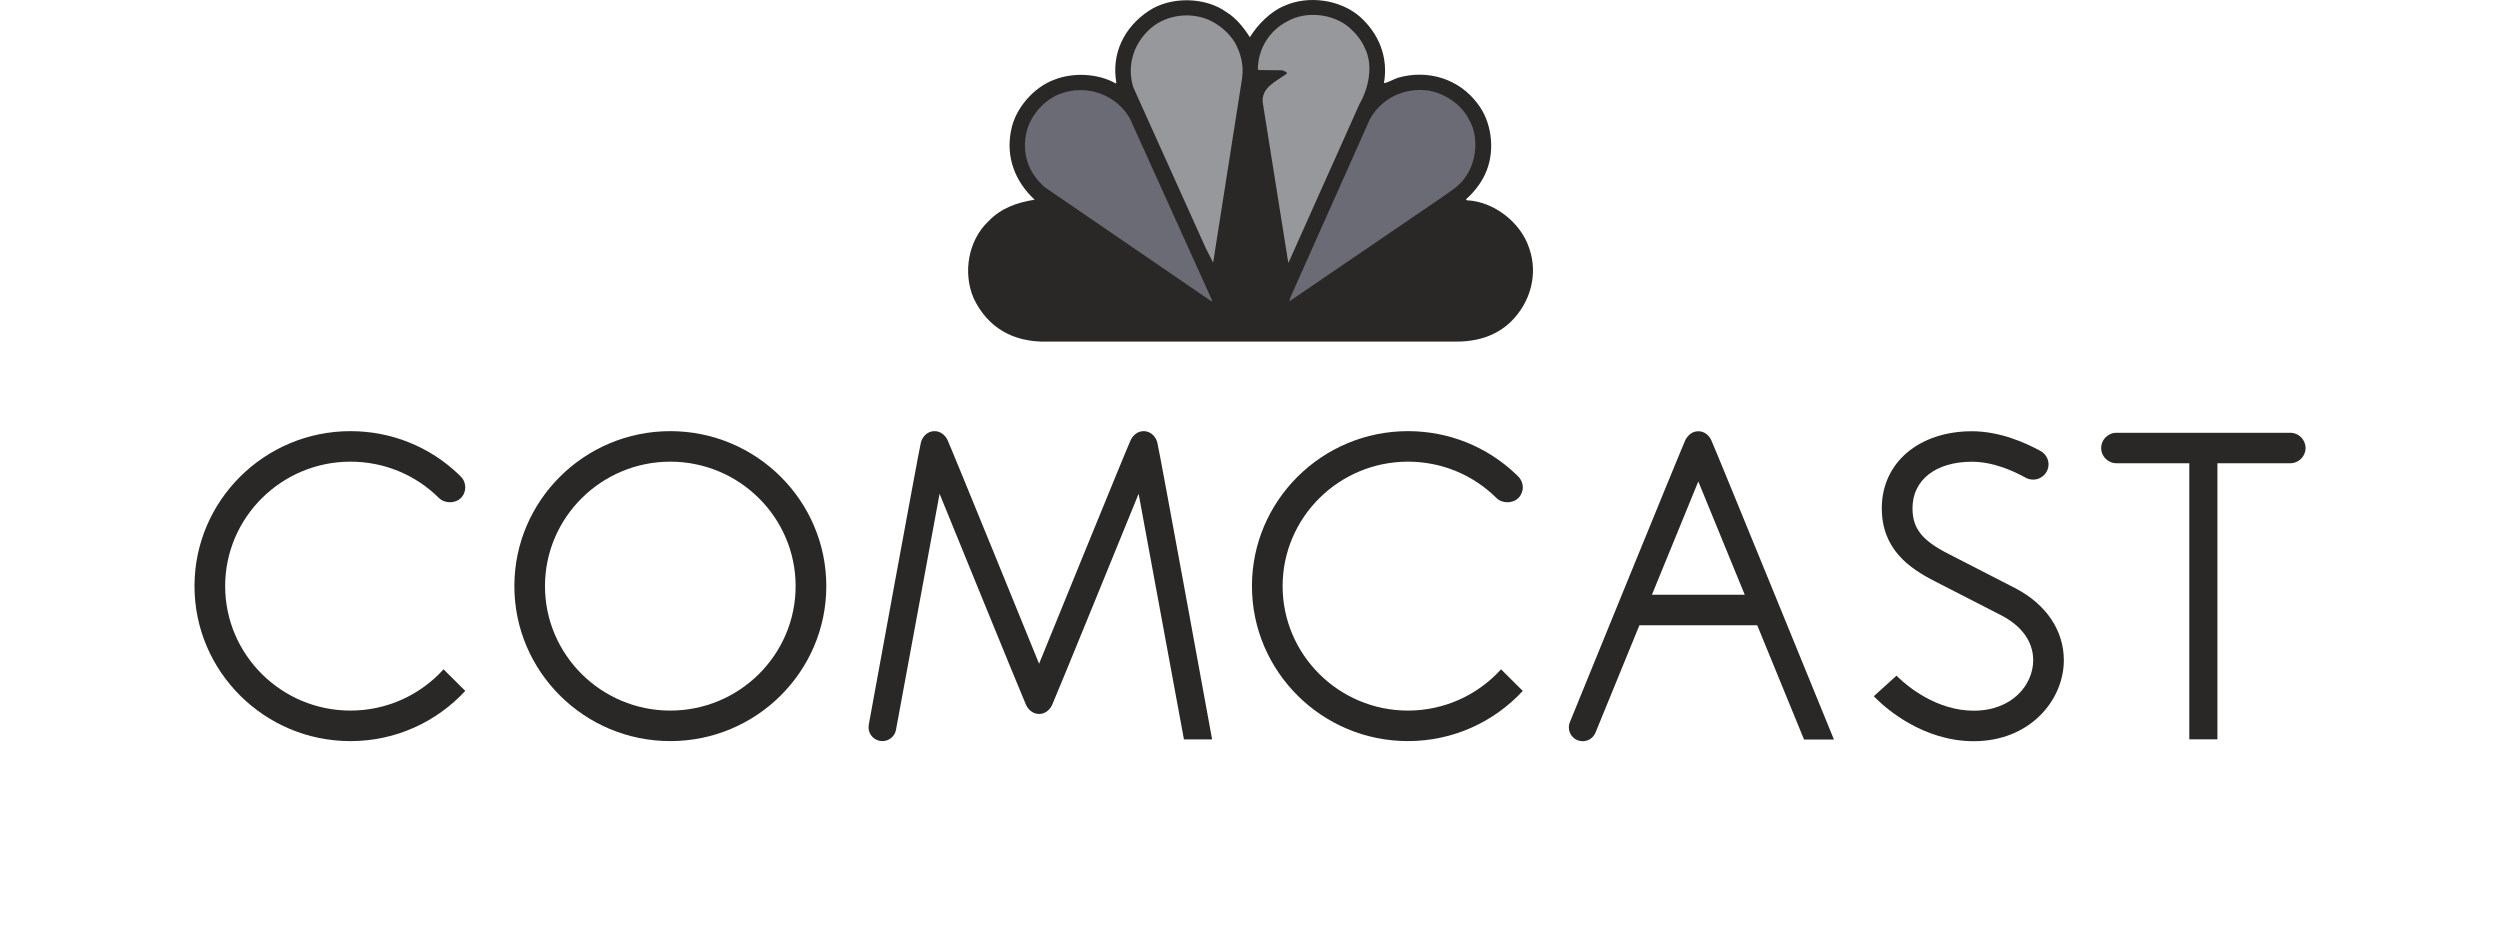 <svg width="168" height="64" viewBox="0 0 168 64" fill="none" xmlns="http://www.w3.org/2000/svg">
<path d="M83.99 2.502C84.513 1.654 85.381 0.766 86.315 0.39C87.924 -0.337 90.08 -0.024 91.392 1.126C92.662 2.269 93.306 3.836 93.002 5.587C93.314 5.53 93.628 5.332 93.958 5.219C95.929 4.666 98.014 5.266 99.278 6.945C100.227 8.143 100.475 10.006 99.906 11.454C99.623 12.182 99.14 12.837 98.513 13.396L98.576 13.459C100.41 13.547 102.213 14.962 102.769 16.697C103.372 18.446 102.842 20.316 101.554 21.596C100.501 22.629 99.148 22.987 97.644 22.957H70.335C68.093 23.005 66.36 22.018 65.427 20.037C64.696 18.337 65.057 16.162 66.424 14.866C67.285 13.971 68.365 13.604 69.529 13.42C68.211 12.205 67.576 10.542 67.946 8.759C68.211 7.314 69.451 5.852 70.875 5.347C72.129 4.851 73.829 4.938 74.978 5.611L75.019 5.561C74.673 3.595 75.549 1.822 77.191 0.734C78.655 -0.249 80.995 -0.224 82.428 0.822C83.072 1.213 83.603 1.886 83.99 2.502Z" fill="#2A2827"/>
<path d="M91.721 3.236C92.307 4.412 91.963 5.952 91.35 7.008L86.612 17.598L86.571 17.648L84.859 6.905C84.721 5.873 85.831 5.433 86.484 4.937C86.451 4.786 86.283 4.793 86.177 4.723L84.576 4.706L84.527 4.658C84.536 3.324 85.259 2.093 86.484 1.445C87.763 0.711 89.565 0.911 90.675 1.852C91.125 2.252 91.505 2.716 91.721 3.236Z" fill="#96989C"/>
<path d="M82.99 2.868C83.377 3.58 83.601 4.388 83.465 5.283L81.533 17.584C81.543 17.599 81.525 17.615 81.51 17.622L81.009 16.633L76.167 5.89C75.716 4.506 76.134 3.06 77.148 2.069C78.17 1.038 79.851 0.759 81.188 1.318C81.895 1.621 82.571 2.18 82.99 2.868Z" fill="#96989C"/>
<path d="M98.728 8.051C99.38 9.154 99.233 10.825 98.509 11.849C98.06 12.568 97.319 12.927 96.692 13.399L86.658 20.241H86.635L86.747 19.914L92.066 7.988C92.862 6.582 94.383 5.87 95.992 6.085C97.094 6.284 98.196 6.996 98.728 8.051Z" fill="#6B6B75"/>
<path d="M75.937 7.979L81.472 20.231H81.383L70.224 12.591C69.088 11.64 68.623 10.216 69.008 8.778C69.297 7.699 70.198 6.692 71.27 6.292C73.025 5.654 75.002 6.332 75.937 7.979Z" fill="#6B6B75"/>
<path d="M101.644 16.7C102.2 17.867 101.981 19.465 101.186 20.457C100.397 21.408 99.342 21.928 98.103 21.895L86.205 21.902L96.172 15.013C97.147 14.39 98.627 14.277 99.689 14.782C100.51 15.102 101.283 15.901 101.644 16.7Z" fill="#2A2827"/>
<path d="M66.41 16.7C65.855 17.867 66.073 19.465 66.87 20.457C67.659 21.408 68.711 21.928 69.951 21.895L81.849 21.902L71.882 15.013C70.908 14.39 69.428 14.277 68.367 14.782C67.545 15.102 66.773 15.901 66.41 16.7Z" fill="#2A2827"/>
<path d="M45.044 28.973C39.263 28.973 34.565 33.644 34.565 39.387C34.565 45.129 39.263 49.802 45.044 49.802C50.826 49.802 55.528 45.129 55.528 39.387C55.528 33.644 50.826 28.973 45.044 28.973ZM45.044 47.751C40.402 47.751 36.623 43.998 36.623 39.387C36.623 34.778 40.402 31.024 45.044 31.024C49.688 31.024 53.466 34.778 53.466 39.387C53.466 43.998 49.688 47.751 45.044 47.751Z" fill="#2A2827"/>
<path d="M135.426 39.526C134.864 39.232 131.442 37.483 130.951 37.229C129.156 36.317 128.52 35.512 128.52 34.149C128.52 32.253 130.086 31.029 132.515 31.029C133.941 31.029 135.32 31.652 136.129 32.105C136.276 32.184 136.45 32.229 136.631 32.229C137.196 32.229 137.661 31.768 137.661 31.206C137.661 30.828 137.452 30.496 137.145 30.319C136.126 29.754 134.389 28.98 132.515 28.98C128.946 28.98 126.456 31.104 126.456 34.149C126.456 36.881 128.264 38.169 130.033 39.067C130.529 39.318 133.99 41.09 134.508 41.362C135.875 42.072 136.631 43.139 136.631 44.366C136.631 46.011 135.228 47.759 132.632 47.759C130.107 47.759 128.146 46.077 127.605 45.559L127.443 45.405L125.918 46.787L126.096 46.964C126.773 47.631 129.25 49.809 132.632 49.809C136.424 49.809 138.69 47.041 138.69 44.366C138.69 42.369 137.502 40.604 135.426 39.526Z" fill="#2A2827"/>
<path d="M23.551 31.024C25.802 31.024 27.917 31.895 29.504 33.471C29.882 33.845 30.593 33.845 30.965 33.471C31.161 33.28 31.265 33.023 31.265 32.748C31.265 32.477 31.161 32.217 30.965 32.026L30.838 31.897C28.875 30.01 26.285 28.973 23.551 28.973C17.772 28.973 13.07 33.645 13.07 39.385C13.07 45.129 17.772 49.803 23.551 49.803C26.601 49.803 29.35 48.502 31.265 46.429L29.806 44.978C28.264 46.679 26.033 47.751 23.55 47.751C18.909 47.751 15.131 43.996 15.131 39.386C15.131 34.779 18.909 31.024 23.551 31.024Z" fill="#2A2827"/>
<path d="M94.614 31.024C96.862 31.024 98.98 31.895 100.568 33.471C100.944 33.845 101.655 33.845 102.027 33.471C102.223 33.28 102.332 33.023 102.332 32.748C102.332 32.477 102.223 32.217 102.027 32.026L101.901 31.897C99.934 30.01 97.348 28.973 94.614 28.973C88.834 28.973 84.131 33.645 84.131 39.385C84.131 45.129 88.834 49.802 94.614 49.802C97.663 49.802 100.412 48.502 102.331 46.429L100.87 44.978C99.328 46.679 97.093 47.751 94.614 47.751C89.971 47.751 86.192 43.996 86.192 39.385C86.192 34.779 89.971 31.024 94.614 31.024Z" fill="#2A2827"/>
<path d="M76.855 28.973C76.468 28.973 76.162 29.221 75.996 29.54C75.827 29.86 69.828 44.601 69.826 44.601C69.826 44.601 63.827 29.86 63.66 29.54C63.492 29.22 63.187 28.973 62.8 28.973C62.347 28.973 62.007 29.303 61.888 29.719C61.768 30.138 58.383 48.691 58.383 48.691C58.371 48.751 58.365 48.814 58.365 48.879C58.365 49.389 58.784 49.802 59.295 49.802C59.749 49.802 60.127 49.481 60.208 49.056L63.14 33.182C63.14 33.182 68.796 47.063 68.96 47.393C69.127 47.722 69.435 47.979 69.828 47.979C70.221 47.979 70.528 47.722 70.693 47.393C70.859 47.063 76.515 33.182 76.515 33.182L79.561 49.688H81.454C81.454 49.688 77.888 30.138 77.768 29.719C77.647 29.303 77.307 28.973 76.855 28.973Z" fill="#2A2827"/>
<path d="M114.126 28.98C113.735 28.979 113.431 29.233 113.26 29.563C113.091 29.892 105.497 48.525 105.497 48.525C105.452 48.634 105.426 48.756 105.426 48.885C105.426 49.396 105.842 49.81 106.356 49.81C106.747 49.81 107.083 49.567 107.221 49.223L110.168 42.019H118.086L121.231 49.695H123.24C123.24 49.695 115.158 29.892 114.991 29.563C114.826 29.233 114.519 28.979 114.126 28.98ZM111.009 39.968L114.126 32.354L117.247 39.968H111.009Z" fill="#2A2827"/>
<path d="M153.9 29.082H142.229C141.66 29.082 141.199 29.542 141.199 30.108C141.199 30.671 141.66 31.131 142.229 31.131H147.121V49.685H149.011V31.131H153.9C154.469 31.131 154.934 30.671 154.934 30.108C154.934 29.542 154.469 29.082 153.9 29.082Z" fill="#2A2827"/>
</svg>

